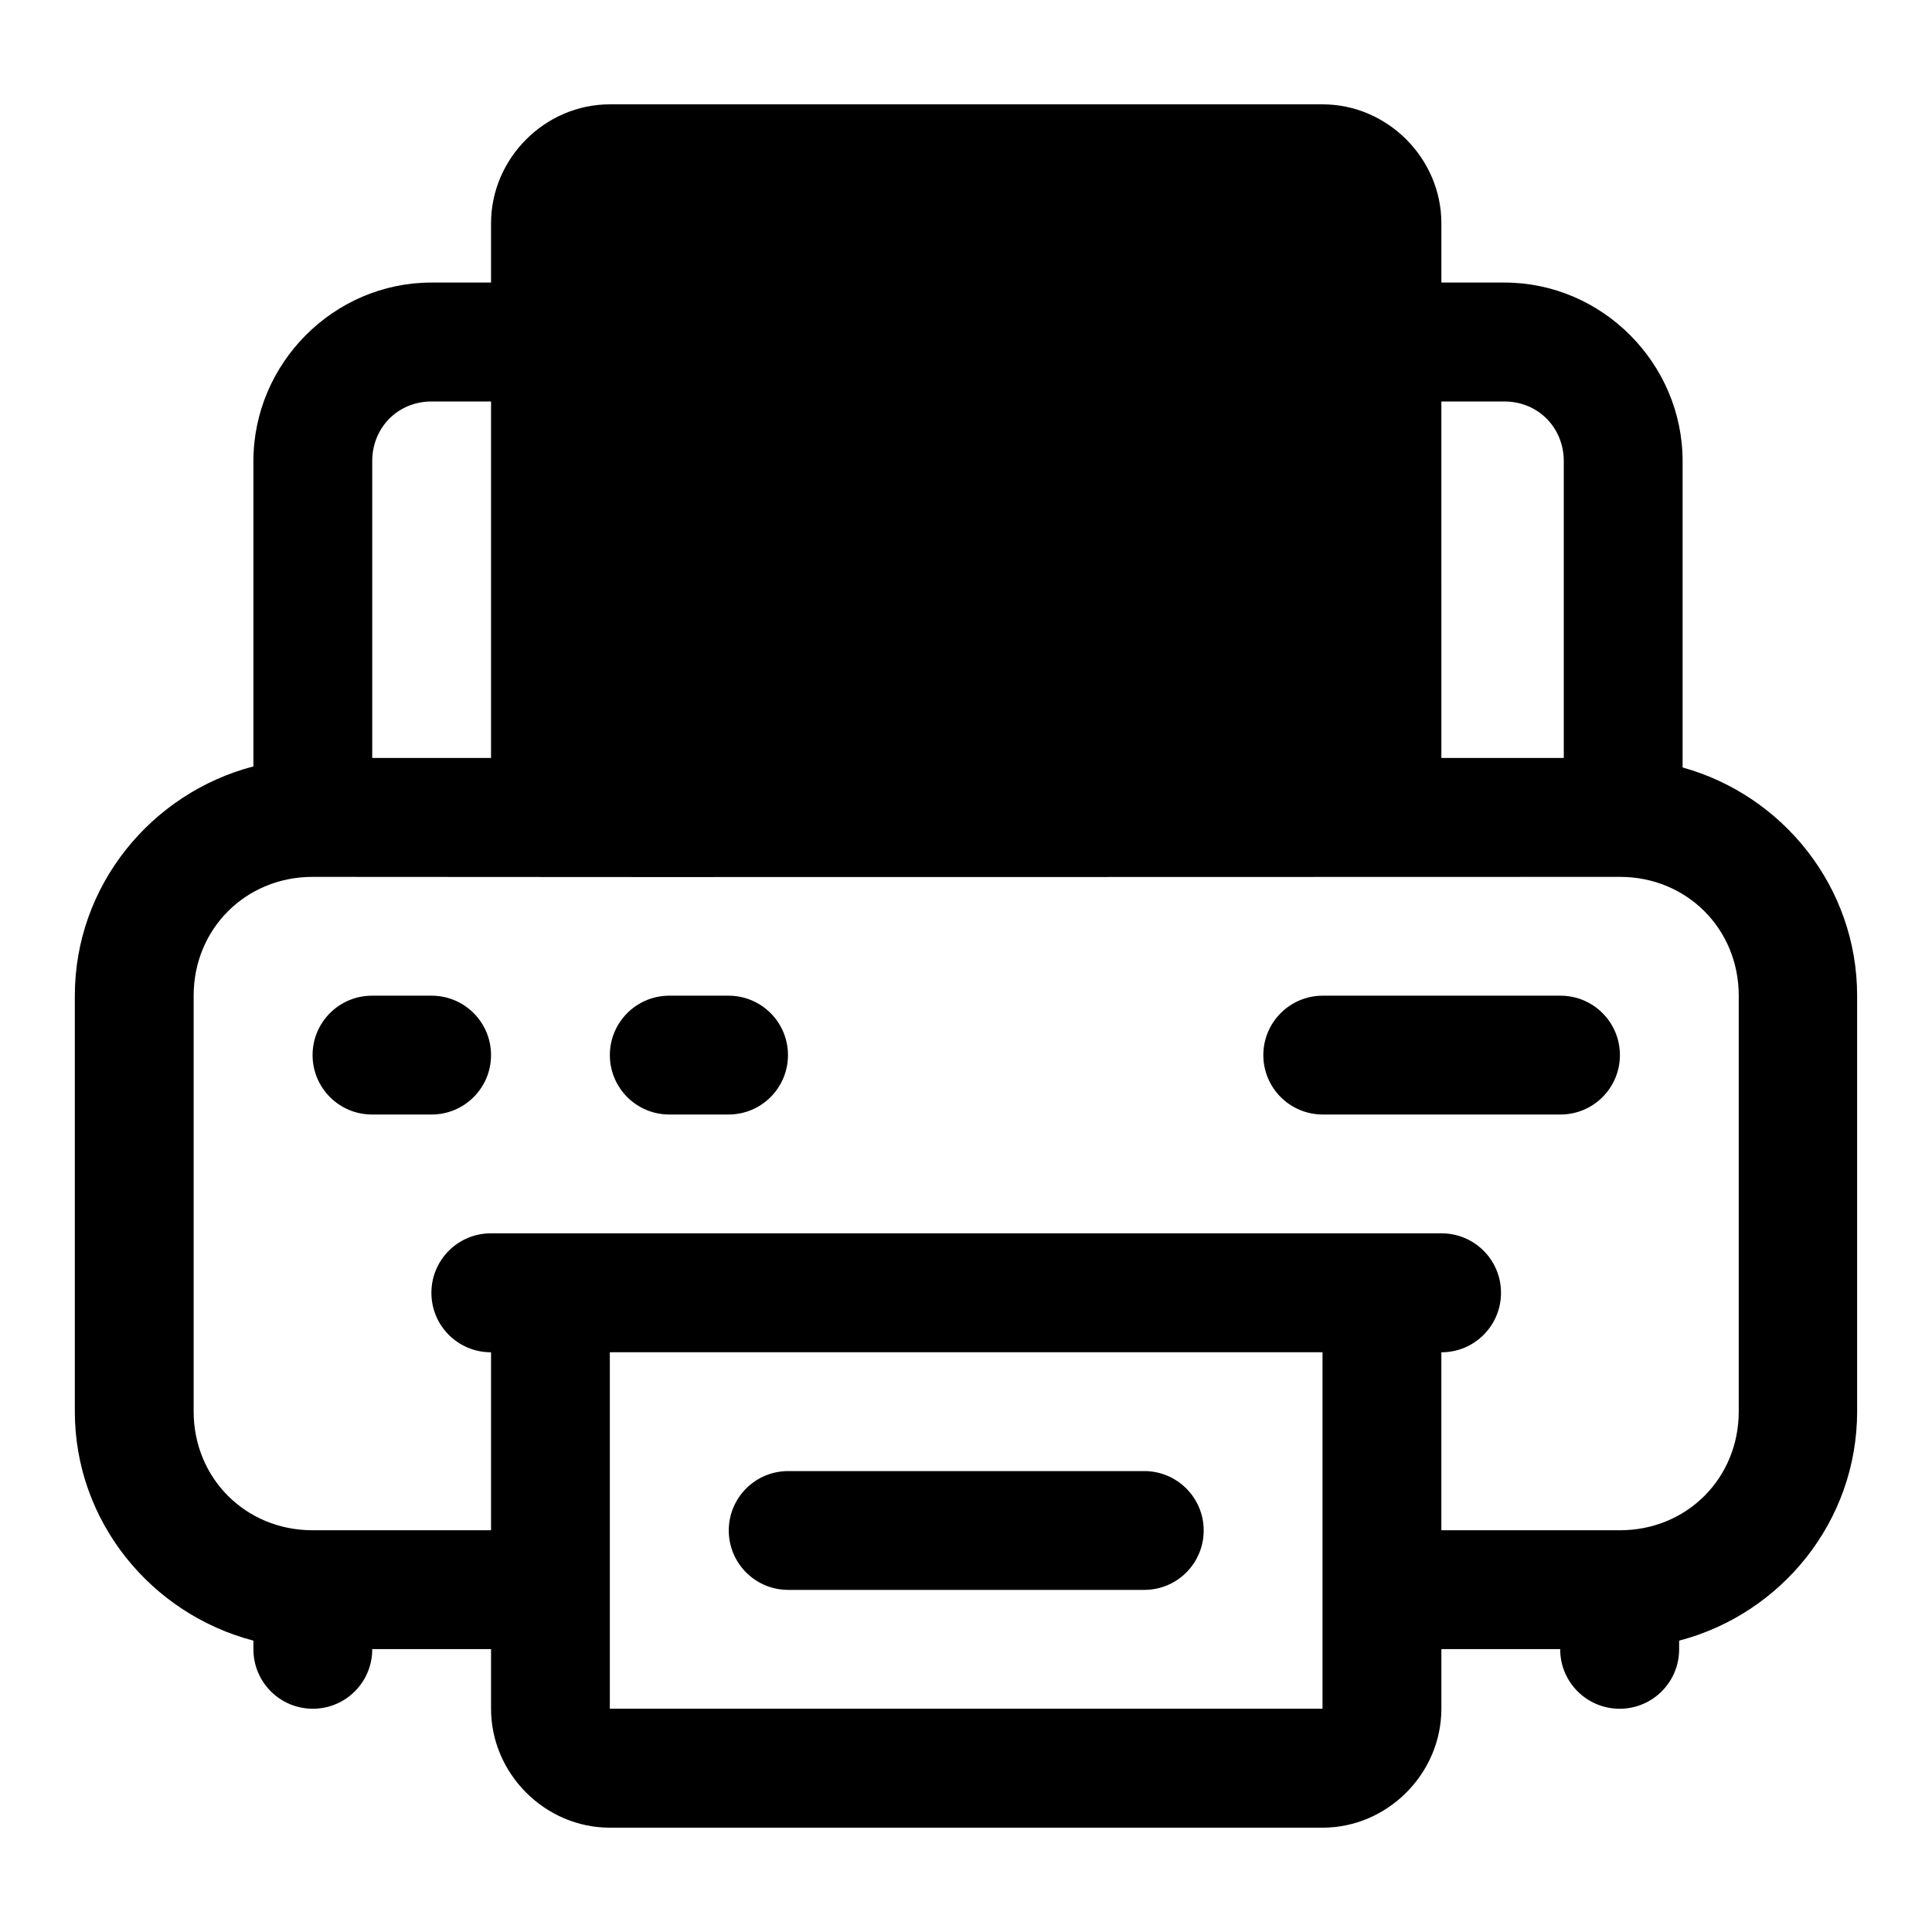 <?xml version="1.0" encoding="UTF-8"?>
<!-- Uploaded to: ICON Repo, www.svgrepo.com, Generator: ICON Repo Mixer Tools -->
<svg fill="#000000" width="800px" height="800px" version="1.1" viewBox="144 144 512 512" xmlns="http://www.w3.org/2000/svg">
 <path d="m305.62 171.65c-17.203 0-31.488 14.316-31.488 31.52v15.711h-15.805c-25.898 0-47.172 21.426-47.172 47.324v80.902c-27.055 7.062-47.324 31.59-47.324 60.766v110.18c0 29.172 20.266 53.672 47.324 60.73l0.004 2.246c-0.035 8.695 6.984 15.773 15.68 15.805 8.746 0.035 15.84-7.059 15.805-15.805h31.488v15.805c0 17.203 14.285 31.52 31.488 31.52h188.87c17.203 0 31.488-14.316 31.488-31.52v-15.805h31.488c-0.035 8.758 7.082 15.859 15.836 15.805 8.695-0.031 15.719-7.109 15.684-15.805v-2.242c27.027-7.062 47.172-31.562 47.172-60.734v-110.18c0-28.832-19.691-53.102-46.25-60.484v-81.184c0-25.898-21.301-47.324-47.199-47.324h-16.73v-15.711c0-17.203-14.285-31.52-31.488-31.52zm-47.293 78.75h15.805v94.465h-31.488v-78.66c0-8.879 6.801-15.805 15.684-15.805zm267.65 0h16.727c8.883 0 15.715 6.926 15.715 15.805v78.66h-32.441zm-299.14 125.98c115.49 0.117 231.01 0 346.46 0 17.715 0 31.488 13.77 31.488 31.488v110.18c0 17.715-13.77 31.488-31.488 31.488h-47.324v-47.168c8.746 0.031 15.84-7.062 15.809-15.809-0.02-8.707-7.102-15.746-15.809-15.711h-251.84c-8.707-0.035-15.785 7.004-15.805 15.711-0.035 8.746 7.062 15.84 15.805 15.809v47.168h-47.293c-17.715 0-31.52-13.77-31.52-31.488v-110.18c0-17.715 13.801-31.488 31.52-31.488zm15.805 31.488c-8.742-0.035-15.84 7.062-15.805 15.805 0.035 8.695 7.109 15.719 15.805 15.684h15.684c8.695 0.035 15.773-6.988 15.805-15.684 0.035-8.742-7.062-15.84-15.805-15.805zm78.66 0c-8.695 0.035-15.715 7.109-15.684 15.805 0.035 8.648 7.035 15.648 15.684 15.684h15.836c8.648-0.035 15.648-7.035 15.684-15.684 0.035-8.695-6.988-15.77-15.684-15.805zm173.18 0c-8.695 0.035-15.715 7.109-15.684 15.805 0.031 8.648 7.035 15.648 15.684 15.684h62.977c8.707 0.051 15.805-6.977 15.836-15.684 0.035-8.754-7.078-15.855-15.836-15.805zm-188.87 94.496h188.87v94.465l-188.87-0.004zm47.203 31.488c-8.648 0.031-15.648 7.035-15.684 15.68-0.035 8.695 6.988 15.773 15.684 15.805h94.496c8.695-0.031 15.715-7.109 15.68-15.805-0.031-8.645-7.035-15.648-15.68-15.68z"/>
</svg>
